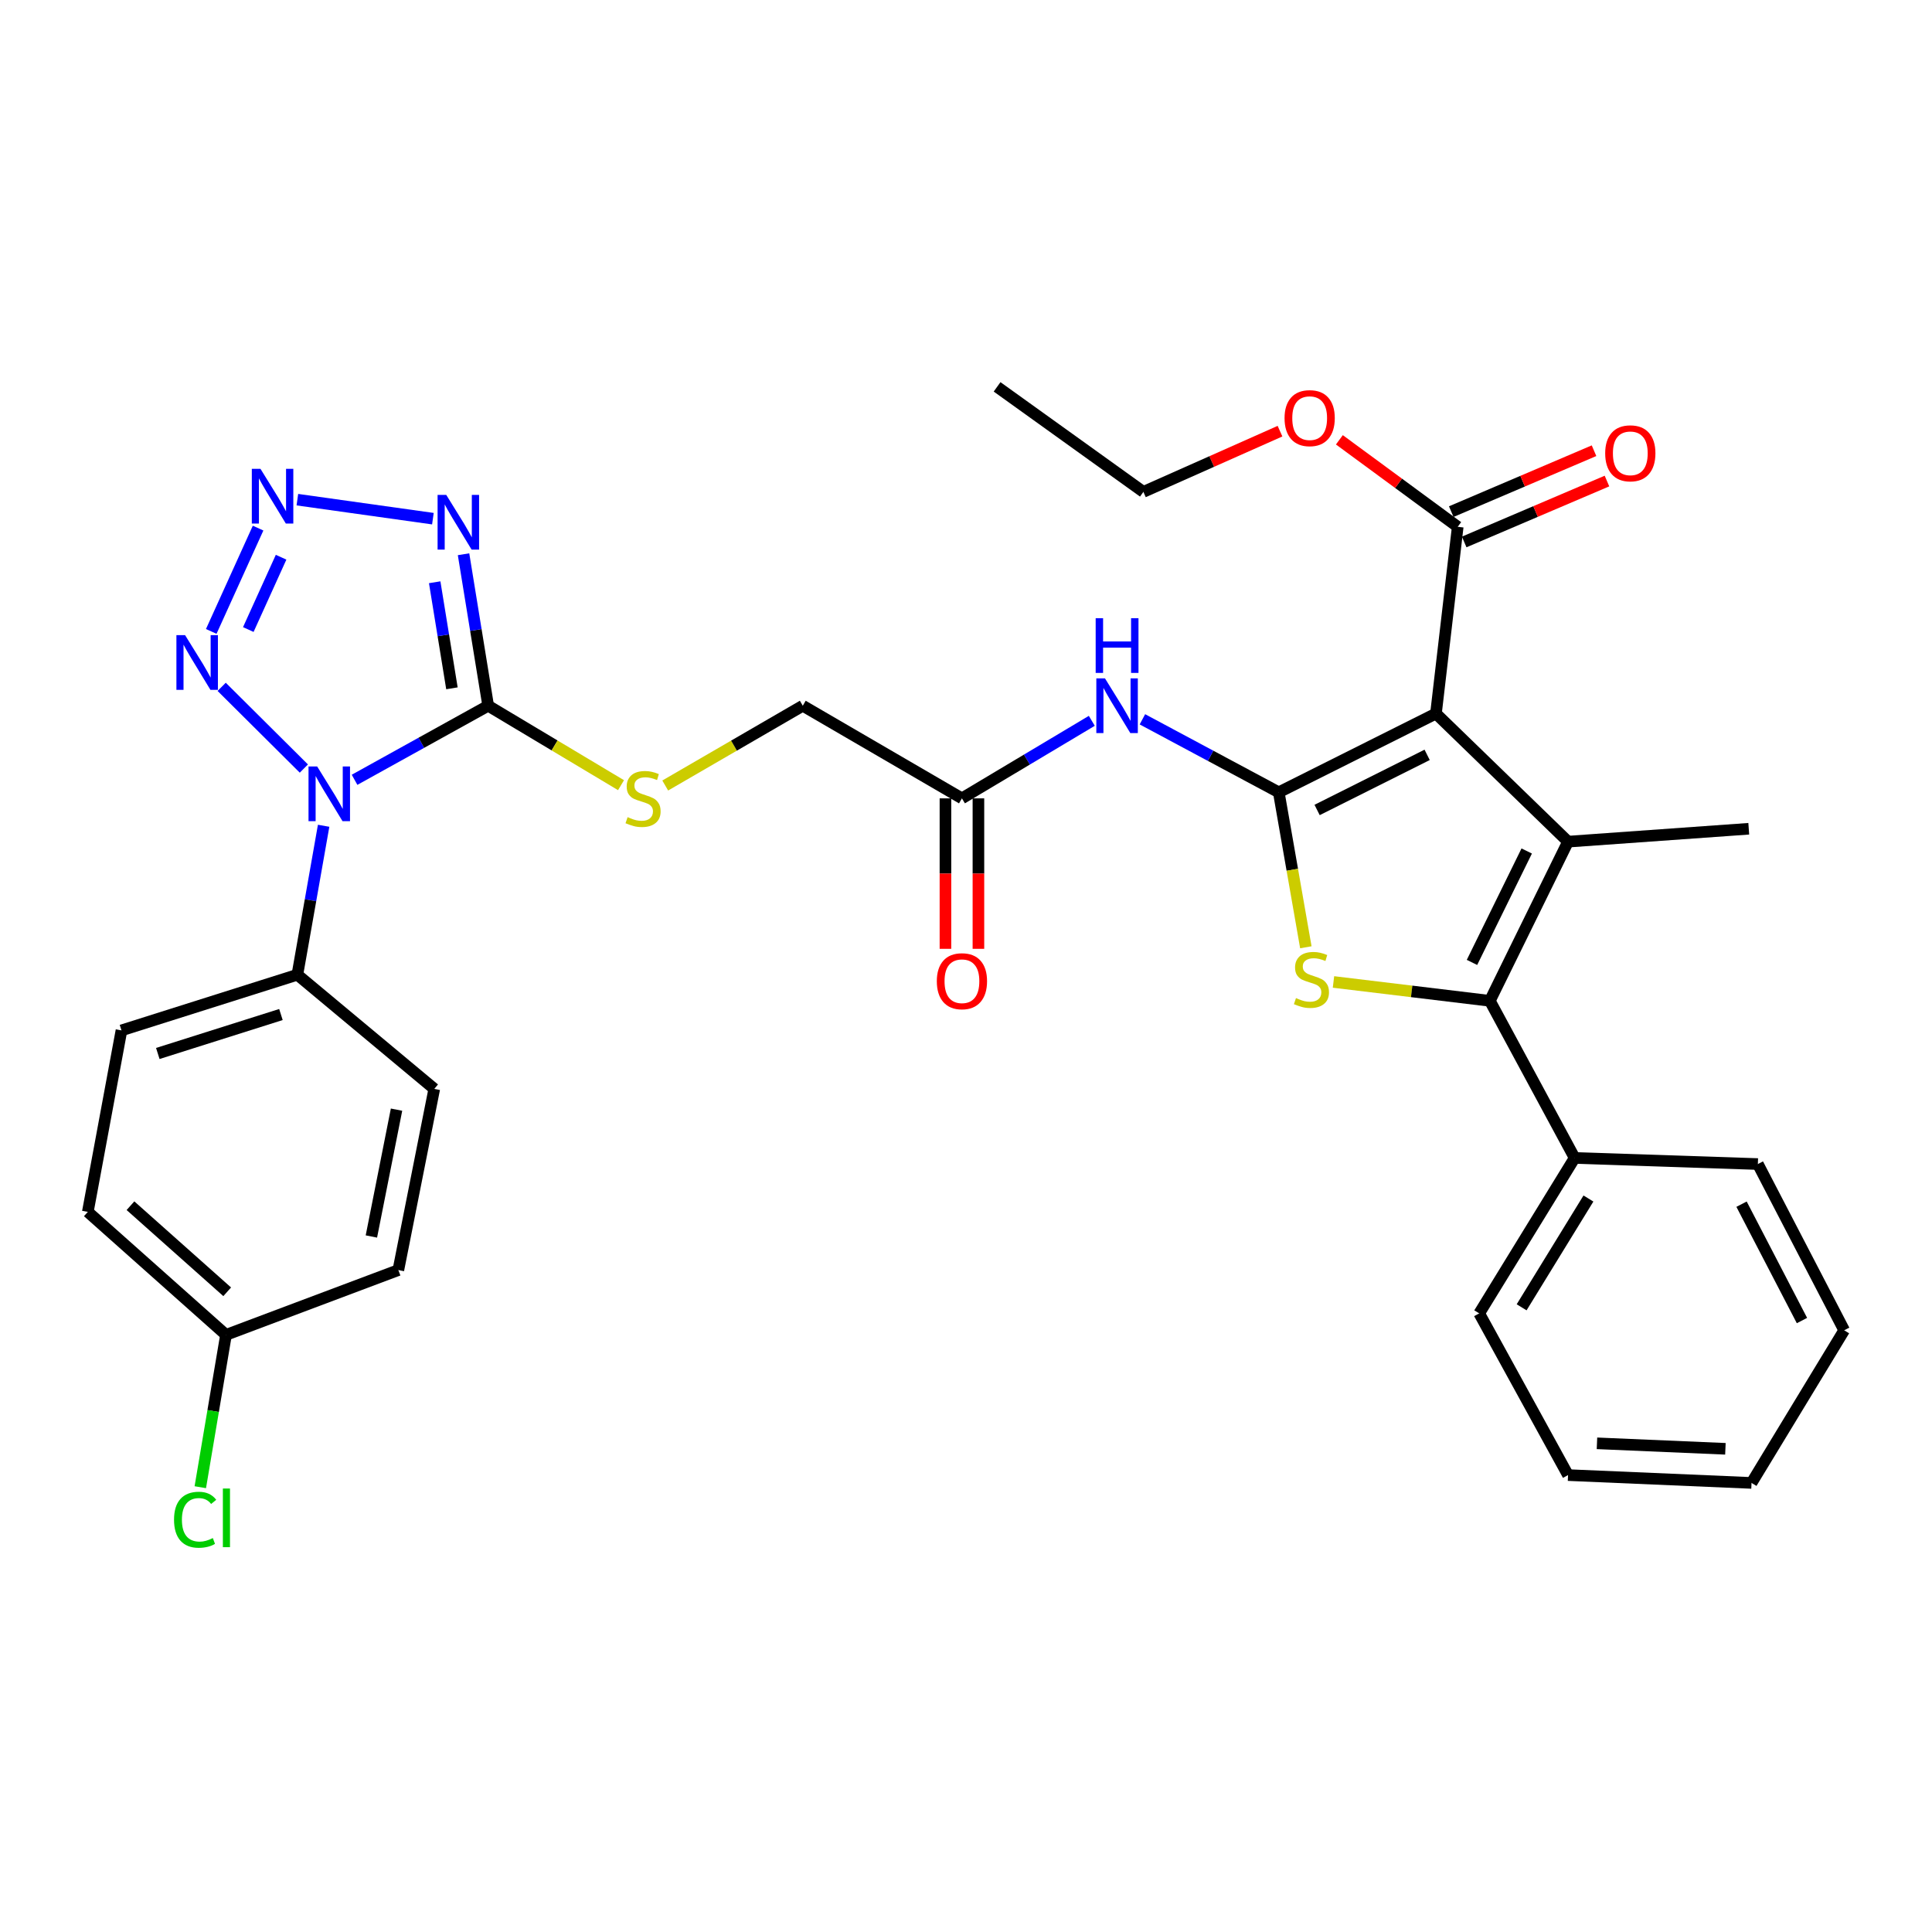 <?xml version='1.0' encoding='iso-8859-1'?>
<svg version='1.1' baseProfile='full'
              xmlns='http://www.w3.org/2000/svg'
                      xmlns:rdkit='http://www.rdkit.org/xml'
                      xmlns:xlink='http://www.w3.org/1999/xlink'
                  xml:space='preserve'
width='1000px' height='1000px' viewBox='0 0 1000 1000'>
<!-- END OF HEADER -->
<rect style='opacity:1.0;fill:#FFFFFF;stroke:none' width='1000' height='1000' x='0' y='0'> </rect>
<path class='bond-0' d='M 661.885,410.093 L 743.25,369.339' style='fill:none;fill-rule:evenodd;stroke:#000000;stroke-width:6px;stroke-linecap:butt;stroke-linejoin:miter;stroke-opacity:1' />
<path class='bond-0' d='M 681.733,419.24 L 738.689,390.713' style='fill:none;fill-rule:evenodd;stroke:#000000;stroke-width:6px;stroke-linecap:butt;stroke-linejoin:miter;stroke-opacity:1' />
<path class='bond-4' d='M 661.885,410.093 L 668.895,450.2' style='fill:none;fill-rule:evenodd;stroke:#000000;stroke-width:6px;stroke-linecap:butt;stroke-linejoin:miter;stroke-opacity:1' />
<path class='bond-4' d='M 668.895,450.2 L 675.904,490.308' style='fill:none;fill-rule:evenodd;stroke:#CCCC00;stroke-width:6px;stroke-linecap:butt;stroke-linejoin:miter;stroke-opacity:1' />
<path class='bond-9' d='M 661.885,410.093 L 626.598,391.202' style='fill:none;fill-rule:evenodd;stroke:#000000;stroke-width:6px;stroke-linecap:butt;stroke-linejoin:miter;stroke-opacity:1' />
<path class='bond-9' d='M 626.598,391.202 L 591.311,372.311' style='fill:none;fill-rule:evenodd;stroke:#0000FF;stroke-width:6px;stroke-linecap:butt;stroke-linejoin:miter;stroke-opacity:1' />
<path class='bond-2' d='M 743.25,369.339 L 811.615,435.637' style='fill:none;fill-rule:evenodd;stroke:#000000;stroke-width:6px;stroke-linecap:butt;stroke-linejoin:miter;stroke-opacity:1' />
<path class='bond-10' d='M 743.25,369.339 L 754.514,272.671' style='fill:none;fill-rule:evenodd;stroke:#000000;stroke-width:6px;stroke-linecap:butt;stroke-linejoin:miter;stroke-opacity:1' />
<path class='bond-1' d='M 183.518,403.624 L 218.1,384.457' style='fill:none;fill-rule:evenodd;stroke:#0000FF;stroke-width:6px;stroke-linecap:butt;stroke-linejoin:miter;stroke-opacity:1' />
<path class='bond-1' d='M 218.1,384.457 L 252.682,365.29' style='fill:none;fill-rule:evenodd;stroke:#000000;stroke-width:6px;stroke-linecap:butt;stroke-linejoin:miter;stroke-opacity:1' />
<path class='bond-8' d='M 157.276,397.804 L 114.739,355.509' style='fill:none;fill-rule:evenodd;stroke:#0000FF;stroke-width:6px;stroke-linecap:butt;stroke-linejoin:miter;stroke-opacity:1' />
<path class='bond-12' d='M 167.511,427.417 L 160.715,465.97' style='fill:none;fill-rule:evenodd;stroke:#0000FF;stroke-width:6px;stroke-linecap:butt;stroke-linejoin:miter;stroke-opacity:1' />
<path class='bond-12' d='M 160.715,465.97 L 153.919,504.523' style='fill:none;fill-rule:evenodd;stroke:#000000;stroke-width:6px;stroke-linecap:butt;stroke-linejoin:miter;stroke-opacity:1' />
<path class='bond-20' d='M 811.615,435.637 L 905.154,428.962' style='fill:none;fill-rule:evenodd;stroke:#000000;stroke-width:6px;stroke-linecap:butt;stroke-linejoin:miter;stroke-opacity:1' />
<path class='bond-33' d='M 811.615,435.637 L 771.146,518.026' style='fill:none;fill-rule:evenodd;stroke:#000000;stroke-width:6px;stroke-linecap:butt;stroke-linejoin:miter;stroke-opacity:1' />
<path class='bond-33' d='M 790.225,440.471 L 761.897,498.143' style='fill:none;fill-rule:evenodd;stroke:#000000;stroke-width:6px;stroke-linecap:butt;stroke-linejoin:miter;stroke-opacity:1' />
<path class='bond-3' d='M 252.682,365.29 L 287.06,385.848' style='fill:none;fill-rule:evenodd;stroke:#000000;stroke-width:6px;stroke-linecap:butt;stroke-linejoin:miter;stroke-opacity:1' />
<path class='bond-3' d='M 287.06,385.848 L 321.437,406.405' style='fill:none;fill-rule:evenodd;stroke:#CCCC00;stroke-width:6px;stroke-linecap:butt;stroke-linejoin:miter;stroke-opacity:1' />
<path class='bond-6' d='M 252.682,365.29 L 246.306,326.083' style='fill:none;fill-rule:evenodd;stroke:#000000;stroke-width:6px;stroke-linecap:butt;stroke-linejoin:miter;stroke-opacity:1' />
<path class='bond-6' d='M 246.306,326.083 L 239.93,286.875' style='fill:none;fill-rule:evenodd;stroke:#0000FF;stroke-width:6px;stroke-linecap:butt;stroke-linejoin:miter;stroke-opacity:1' />
<path class='bond-6' d='M 233.923,356.268 L 229.46,328.823' style='fill:none;fill-rule:evenodd;stroke:#000000;stroke-width:6px;stroke-linecap:butt;stroke-linejoin:miter;stroke-opacity:1' />
<path class='bond-6' d='M 229.46,328.823 L 224.997,301.377' style='fill:none;fill-rule:evenodd;stroke:#0000FF;stroke-width:6px;stroke-linecap:butt;stroke-linejoin:miter;stroke-opacity:1' />
<path class='bond-5' d='M 690.206,508.26 L 730.676,513.143' style='fill:none;fill-rule:evenodd;stroke:#CCCC00;stroke-width:6px;stroke-linecap:butt;stroke-linejoin:miter;stroke-opacity:1' />
<path class='bond-5' d='M 730.676,513.143 L 771.146,518.026' style='fill:none;fill-rule:evenodd;stroke:#000000;stroke-width:6px;stroke-linecap:butt;stroke-linejoin:miter;stroke-opacity:1' />
<path class='bond-14' d='M 771.146,518.026 L 815.038,599.352' style='fill:none;fill-rule:evenodd;stroke:#000000;stroke-width:6px;stroke-linecap:butt;stroke-linejoin:miter;stroke-opacity:1' />
<path class='bond-7' d='M 224.069,268.463 L 153.915,258.626' style='fill:none;fill-rule:evenodd;stroke:#0000FF;stroke-width:6px;stroke-linecap:butt;stroke-linejoin:miter;stroke-opacity:1' />
<path class='bond-35' d='M 133.588,273.349 L 109.339,326.825' style='fill:none;fill-rule:evenodd;stroke:#0000FF;stroke-width:6px;stroke-linecap:butt;stroke-linejoin:miter;stroke-opacity:1' />
<path class='bond-35' d='M 145.494,288.419 L 128.52,325.852' style='fill:none;fill-rule:evenodd;stroke:#0000FF;stroke-width:6px;stroke-linecap:butt;stroke-linejoin:miter;stroke-opacity:1' />
<path class='bond-13' d='M 565.119,373.098 L 531.507,393.165' style='fill:none;fill-rule:evenodd;stroke:#0000FF;stroke-width:6px;stroke-linecap:butt;stroke-linejoin:miter;stroke-opacity:1' />
<path class='bond-13' d='M 531.507,393.165 L 497.895,413.231' style='fill:none;fill-rule:evenodd;stroke:#000000;stroke-width:6px;stroke-linecap:butt;stroke-linejoin:miter;stroke-opacity:1' />
<path class='bond-15' d='M 757.864,280.52 L 794.814,264.753' style='fill:none;fill-rule:evenodd;stroke:#000000;stroke-width:6px;stroke-linecap:butt;stroke-linejoin:miter;stroke-opacity:1' />
<path class='bond-15' d='M 794.814,264.753 L 831.765,248.986' style='fill:none;fill-rule:evenodd;stroke:#FF0000;stroke-width:6px;stroke-linecap:butt;stroke-linejoin:miter;stroke-opacity:1' />
<path class='bond-15' d='M 751.165,264.822 L 788.116,249.055' style='fill:none;fill-rule:evenodd;stroke:#000000;stroke-width:6px;stroke-linecap:butt;stroke-linejoin:miter;stroke-opacity:1' />
<path class='bond-15' d='M 788.116,249.055 L 825.066,233.288' style='fill:none;fill-rule:evenodd;stroke:#FF0000;stroke-width:6px;stroke-linecap:butt;stroke-linejoin:miter;stroke-opacity:1' />
<path class='bond-21' d='M 754.514,272.671 L 723.887,250.16' style='fill:none;fill-rule:evenodd;stroke:#000000;stroke-width:6px;stroke-linecap:butt;stroke-linejoin:miter;stroke-opacity:1' />
<path class='bond-21' d='M 723.887,250.16 L 693.259,227.65' style='fill:none;fill-rule:evenodd;stroke:#FF0000;stroke-width:6px;stroke-linecap:butt;stroke-linejoin:miter;stroke-opacity:1' />
<path class='bond-11' d='M 344.321,406.58 L 379.919,385.935' style='fill:none;fill-rule:evenodd;stroke:#CCCC00;stroke-width:6px;stroke-linecap:butt;stroke-linejoin:miter;stroke-opacity:1' />
<path class='bond-11' d='M 379.919,385.935 L 415.516,365.29' style='fill:none;fill-rule:evenodd;stroke:#000000;stroke-width:6px;stroke-linecap:butt;stroke-linejoin:miter;stroke-opacity:1' />
<path class='bond-18' d='M 153.919,504.523 L 62.873,533.329' style='fill:none;fill-rule:evenodd;stroke:#000000;stroke-width:6px;stroke-linecap:butt;stroke-linejoin:miter;stroke-opacity:1' />
<path class='bond-18' d='M 145.41,525.117 L 81.678,545.281' style='fill:none;fill-rule:evenodd;stroke:#000000;stroke-width:6px;stroke-linecap:butt;stroke-linejoin:miter;stroke-opacity:1' />
<path class='bond-19' d='M 153.919,504.523 L 224.777,563.605' style='fill:none;fill-rule:evenodd;stroke:#000000;stroke-width:6px;stroke-linecap:butt;stroke-linejoin:miter;stroke-opacity:1' />
<path class='bond-16' d='M 489.361,413.231 L 489.361,452.171' style='fill:none;fill-rule:evenodd;stroke:#000000;stroke-width:6px;stroke-linecap:butt;stroke-linejoin:miter;stroke-opacity:1' />
<path class='bond-16' d='M 489.361,452.171 L 489.361,491.11' style='fill:none;fill-rule:evenodd;stroke:#FF0000;stroke-width:6px;stroke-linecap:butt;stroke-linejoin:miter;stroke-opacity:1' />
<path class='bond-16' d='M 506.429,413.231 L 506.429,452.171' style='fill:none;fill-rule:evenodd;stroke:#000000;stroke-width:6px;stroke-linecap:butt;stroke-linejoin:miter;stroke-opacity:1' />
<path class='bond-16' d='M 506.429,452.171 L 506.429,491.11' style='fill:none;fill-rule:evenodd;stroke:#FF0000;stroke-width:6px;stroke-linecap:butt;stroke-linejoin:miter;stroke-opacity:1' />
<path class='bond-17' d='M 497.895,413.231 L 415.516,365.29' style='fill:none;fill-rule:evenodd;stroke:#000000;stroke-width:6px;stroke-linecap:butt;stroke-linejoin:miter;stroke-opacity:1' />
<path class='bond-26' d='M 815.038,599.352 L 765.637,679.797' style='fill:none;fill-rule:evenodd;stroke:#000000;stroke-width:6px;stroke-linecap:butt;stroke-linejoin:miter;stroke-opacity:1' />
<path class='bond-26' d='M 822.171,620.35 L 787.591,676.662' style='fill:none;fill-rule:evenodd;stroke:#000000;stroke-width:6px;stroke-linecap:butt;stroke-linejoin:miter;stroke-opacity:1' />
<path class='bond-27' d='M 815.038,599.352 L 909.867,602.51' style='fill:none;fill-rule:evenodd;stroke:#000000;stroke-width:6px;stroke-linecap:butt;stroke-linejoin:miter;stroke-opacity:1' />
<path class='bond-23' d='M 62.873,533.329 L 45.455,627.267' style='fill:none;fill-rule:evenodd;stroke:#000000;stroke-width:6px;stroke-linecap:butt;stroke-linejoin:miter;stroke-opacity:1' />
<path class='bond-24' d='M 224.777,563.605 L 206.183,657.391' style='fill:none;fill-rule:evenodd;stroke:#000000;stroke-width:6px;stroke-linecap:butt;stroke-linejoin:miter;stroke-opacity:1' />
<path class='bond-24' d='M 205.246,574.354 L 192.23,640.004' style='fill:none;fill-rule:evenodd;stroke:#000000;stroke-width:6px;stroke-linecap:butt;stroke-linejoin:miter;stroke-opacity:1' />
<path class='bond-28' d='M 662.527,223.172 L 627.17,238.885' style='fill:none;fill-rule:evenodd;stroke:#FF0000;stroke-width:6px;stroke-linecap:butt;stroke-linejoin:miter;stroke-opacity:1' />
<path class='bond-28' d='M 627.17,238.885 L 591.814,254.598' style='fill:none;fill-rule:evenodd;stroke:#000000;stroke-width:6px;stroke-linecap:butt;stroke-linejoin:miter;stroke-opacity:1' />
<path class='bond-22' d='M 116.977,690.929 L 206.183,657.391' style='fill:none;fill-rule:evenodd;stroke:#000000;stroke-width:6px;stroke-linecap:butt;stroke-linejoin:miter;stroke-opacity:1' />
<path class='bond-25' d='M 116.977,690.929 L 110.326,730.351' style='fill:none;fill-rule:evenodd;stroke:#000000;stroke-width:6px;stroke-linecap:butt;stroke-linejoin:miter;stroke-opacity:1' />
<path class='bond-25' d='M 110.326,730.351 L 103.676,769.773' style='fill:none;fill-rule:evenodd;stroke:#00CC00;stroke-width:6px;stroke-linecap:butt;stroke-linejoin:miter;stroke-opacity:1' />
<path class='bond-36' d='M 116.977,690.929 L 45.455,627.267' style='fill:none;fill-rule:evenodd;stroke:#000000;stroke-width:6px;stroke-linecap:butt;stroke-linejoin:miter;stroke-opacity:1' />
<path class='bond-36' d='M 117.596,668.631 L 67.531,624.068' style='fill:none;fill-rule:evenodd;stroke:#000000;stroke-width:6px;stroke-linecap:butt;stroke-linejoin:miter;stroke-opacity:1' />
<path class='bond-30' d='M 765.637,679.797 L 811.615,763.504' style='fill:none;fill-rule:evenodd;stroke:#000000;stroke-width:6px;stroke-linecap:butt;stroke-linejoin:miter;stroke-opacity:1' />
<path class='bond-31' d='M 909.867,602.51 L 954.545,688.558' style='fill:none;fill-rule:evenodd;stroke:#000000;stroke-width:6px;stroke-linecap:butt;stroke-linejoin:miter;stroke-opacity:1' />
<path class='bond-31' d='M 901.421,623.282 L 932.696,683.516' style='fill:none;fill-rule:evenodd;stroke:#000000;stroke-width:6px;stroke-linecap:butt;stroke-linejoin:miter;stroke-opacity:1' />
<path class='bond-29' d='M 591.814,254.598 L 516.091,200.238' style='fill:none;fill-rule:evenodd;stroke:#000000;stroke-width:6px;stroke-linecap:butt;stroke-linejoin:miter;stroke-opacity:1' />
<path class='bond-34' d='M 811.615,763.504 L 906.586,767.562' style='fill:none;fill-rule:evenodd;stroke:#000000;stroke-width:6px;stroke-linecap:butt;stroke-linejoin:miter;stroke-opacity:1' />
<path class='bond-34' d='M 826.589,747.06 L 893.069,749.901' style='fill:none;fill-rule:evenodd;stroke:#000000;stroke-width:6px;stroke-linecap:butt;stroke-linejoin:miter;stroke-opacity:1' />
<path class='bond-32' d='M 954.545,688.558 L 906.586,767.562' style='fill:none;fill-rule:evenodd;stroke:#000000;stroke-width:6px;stroke-linecap:butt;stroke-linejoin:miter;stroke-opacity:1' />
<path  class='atom-2' d='M 164.167 396.72
L 173.447 411.72
Q 174.367 413.2, 175.847 415.88
Q 177.327 418.56, 177.407 418.72
L 177.407 396.72
L 181.167 396.72
L 181.167 425.04
L 177.287 425.04
L 167.327 408.64
Q 166.167 406.72, 164.927 404.52
Q 163.727 402.32, 163.367 401.64
L 163.367 425.04
L 159.687 425.04
L 159.687 396.72
L 164.167 396.72
' fill='#0000FF'/>
<path  class='atom-5' d='M 670.801 516.604
Q 671.121 516.724, 672.441 517.284
Q 673.761 517.844, 675.201 518.204
Q 676.681 518.524, 678.121 518.524
Q 680.801 518.524, 682.361 517.244
Q 683.921 515.924, 683.921 513.644
Q 683.921 512.084, 683.121 511.124
Q 682.361 510.164, 681.161 509.644
Q 679.961 509.124, 677.961 508.524
Q 675.441 507.764, 673.921 507.044
Q 672.441 506.324, 671.361 504.804
Q 670.321 503.284, 670.321 500.724
Q 670.321 497.164, 672.721 494.964
Q 675.161 492.764, 679.961 492.764
Q 683.241 492.764, 686.961 494.324
L 686.041 497.404
Q 682.641 496.004, 680.081 496.004
Q 677.321 496.004, 675.801 497.164
Q 674.281 498.284, 674.321 500.244
Q 674.321 501.764, 675.081 502.684
Q 675.881 503.604, 677.001 504.124
Q 678.161 504.644, 680.081 505.244
Q 682.641 506.044, 684.161 506.844
Q 685.681 507.644, 686.761 509.284
Q 687.881 510.884, 687.881 513.644
Q 687.881 517.564, 685.241 519.684
Q 682.641 521.764, 678.281 521.764
Q 675.761 521.764, 673.841 521.204
Q 671.961 520.684, 669.721 519.764
L 670.801 516.604
' fill='#CCCC00'/>
<path  class='atom-7' d='M 230.976 256.15
L 240.256 271.15
Q 241.176 272.63, 242.656 275.31
Q 244.136 277.99, 244.216 278.15
L 244.216 256.15
L 247.976 256.15
L 247.976 284.47
L 244.096 284.47
L 234.136 268.07
Q 232.976 266.15, 231.736 263.95
Q 230.536 261.75, 230.176 261.07
L 230.176 284.47
L 226.496 284.47
L 226.496 256.15
L 230.976 256.15
' fill='#0000FF'/>
<path  class='atom-8' d='M 134.82 242.666
L 144.1 257.666
Q 145.02 259.146, 146.5 261.826
Q 147.98 264.506, 148.06 264.666
L 148.06 242.666
L 151.82 242.666
L 151.82 270.986
L 147.94 270.986
L 137.98 254.586
Q 136.82 252.666, 135.58 250.466
Q 134.38 248.266, 134.02 247.586
L 134.02 270.986
L 130.34 270.986
L 130.34 242.666
L 134.82 242.666
' fill='#0000FF'/>
<path  class='atom-9' d='M 95.792 328.734
L 105.072 343.734
Q 105.992 345.214, 107.472 347.894
Q 108.952 350.574, 109.032 350.734
L 109.032 328.734
L 112.792 328.734
L 112.792 357.054
L 108.912 357.054
L 98.952 340.654
Q 97.792 338.734, 96.552 336.534
Q 95.352 334.334, 94.992 333.654
L 94.992 357.054
L 91.312 357.054
L 91.312 328.734
L 95.792 328.734
' fill='#0000FF'/>
<path  class='atom-10' d='M 571.938 351.13
L 581.218 366.13
Q 582.138 367.61, 583.618 370.29
Q 585.098 372.97, 585.178 373.13
L 585.178 351.13
L 588.938 351.13
L 588.938 379.45
L 585.058 379.45
L 575.098 363.05
Q 573.938 361.13, 572.698 358.93
Q 571.498 356.73, 571.138 356.05
L 571.138 379.45
L 567.458 379.45
L 567.458 351.13
L 571.938 351.13
' fill='#0000FF'/>
<path  class='atom-10' d='M 567.118 319.978
L 570.958 319.978
L 570.958 332.018
L 585.438 332.018
L 585.438 319.978
L 589.278 319.978
L 589.278 348.298
L 585.438 348.298
L 585.438 335.218
L 570.958 335.218
L 570.958 348.298
L 567.118 348.298
L 567.118 319.978
' fill='#0000FF'/>
<path  class='atom-12' d='M 324.852 422.951
Q 325.172 423.071, 326.492 423.631
Q 327.812 424.191, 329.252 424.551
Q 330.732 424.871, 332.172 424.871
Q 334.852 424.871, 336.412 423.591
Q 337.972 422.271, 337.972 419.991
Q 337.972 418.431, 337.172 417.471
Q 336.412 416.511, 335.212 415.991
Q 334.012 415.471, 332.012 414.871
Q 329.492 414.111, 327.972 413.391
Q 326.492 412.671, 325.412 411.151
Q 324.372 409.631, 324.372 407.071
Q 324.372 403.511, 326.772 401.311
Q 329.212 399.111, 334.012 399.111
Q 337.292 399.111, 341.012 400.671
L 340.092 403.751
Q 336.692 402.351, 334.132 402.351
Q 331.372 402.351, 329.852 403.511
Q 328.332 404.631, 328.372 406.591
Q 328.372 408.111, 329.132 409.031
Q 329.932 409.951, 331.052 410.471
Q 332.212 410.991, 334.132 411.591
Q 336.692 412.391, 338.212 413.191
Q 339.732 413.991, 340.812 415.631
Q 341.932 417.231, 341.932 419.991
Q 341.932 423.911, 339.292 426.031
Q 336.692 428.111, 332.332 428.111
Q 329.812 428.111, 327.892 427.551
Q 326.012 427.031, 323.772 426.111
L 324.852 422.951
' fill='#CCCC00'/>
<path  class='atom-16' d='M 830.844 234.633
Q 830.844 227.833, 834.204 224.033
Q 837.564 220.233, 843.844 220.233
Q 850.124 220.233, 853.484 224.033
Q 856.844 227.833, 856.844 234.633
Q 856.844 241.513, 853.444 245.433
Q 850.044 249.313, 843.844 249.313
Q 837.604 249.313, 834.204 245.433
Q 830.844 241.553, 830.844 234.633
M 843.844 246.113
Q 848.164 246.113, 850.484 243.233
Q 852.844 240.313, 852.844 234.633
Q 852.844 229.073, 850.484 226.273
Q 848.164 223.433, 843.844 223.433
Q 839.524 223.433, 837.164 226.233
Q 834.844 229.033, 834.844 234.633
Q 834.844 240.353, 837.164 243.233
Q 839.524 246.113, 843.844 246.113
' fill='#FF0000'/>
<path  class='atom-17' d='M 484.895 507.875
Q 484.895 501.075, 488.255 497.275
Q 491.615 493.475, 497.895 493.475
Q 504.175 493.475, 507.535 497.275
Q 510.895 501.075, 510.895 507.875
Q 510.895 514.755, 507.495 518.675
Q 504.095 522.555, 497.895 522.555
Q 491.655 522.555, 488.255 518.675
Q 484.895 514.795, 484.895 507.875
M 497.895 519.355
Q 502.215 519.355, 504.535 516.475
Q 506.895 513.555, 506.895 507.875
Q 506.895 502.315, 504.535 499.515
Q 502.215 496.675, 497.895 496.675
Q 493.575 496.675, 491.215 499.475
Q 488.895 502.275, 488.895 507.875
Q 488.895 513.595, 491.215 516.475
Q 493.575 519.355, 497.895 519.355
' fill='#FF0000'/>
<path  class='atom-22' d='M 664.881 216.428
Q 664.881 209.628, 668.241 205.828
Q 671.601 202.028, 677.881 202.028
Q 684.161 202.028, 687.521 205.828
Q 690.881 209.628, 690.881 216.428
Q 690.881 223.308, 687.481 227.228
Q 684.081 231.108, 677.881 231.108
Q 671.641 231.108, 668.241 227.228
Q 664.881 223.348, 664.881 216.428
M 677.881 227.908
Q 682.201 227.908, 684.521 225.028
Q 686.881 222.108, 686.881 216.428
Q 686.881 210.868, 684.521 208.068
Q 682.201 205.228, 677.881 205.228
Q 673.561 205.228, 671.201 208.028
Q 668.881 210.828, 668.881 216.428
Q 668.881 222.148, 671.201 225.028
Q 673.561 227.908, 677.881 227.908
' fill='#FF0000'/>
<path  class='atom-26' d='M 90.08 786.615
Q 90.08 779.575, 93.36 775.895
Q 96.68 772.175, 102.96 772.175
Q 108.8 772.175, 111.92 776.295
L 109.28 778.455
Q 107 775.455, 102.96 775.455
Q 98.68 775.455, 96.4 778.335
Q 94.16 781.175, 94.16 786.615
Q 94.16 792.215, 96.48 795.095
Q 98.84 797.975, 103.4 797.975
Q 106.52 797.975, 110.16 796.095
L 111.28 799.095
Q 109.8 800.055, 107.56 800.615
Q 105.32 801.175, 102.84 801.175
Q 96.68 801.175, 93.36 797.415
Q 90.08 793.655, 90.08 786.615
' fill='#00CC00'/>
<path  class='atom-26' d='M 115.36 770.455
L 119.04 770.455
L 119.04 800.815
L 115.36 800.815
L 115.36 770.455
' fill='#00CC00'/>
</svg>
